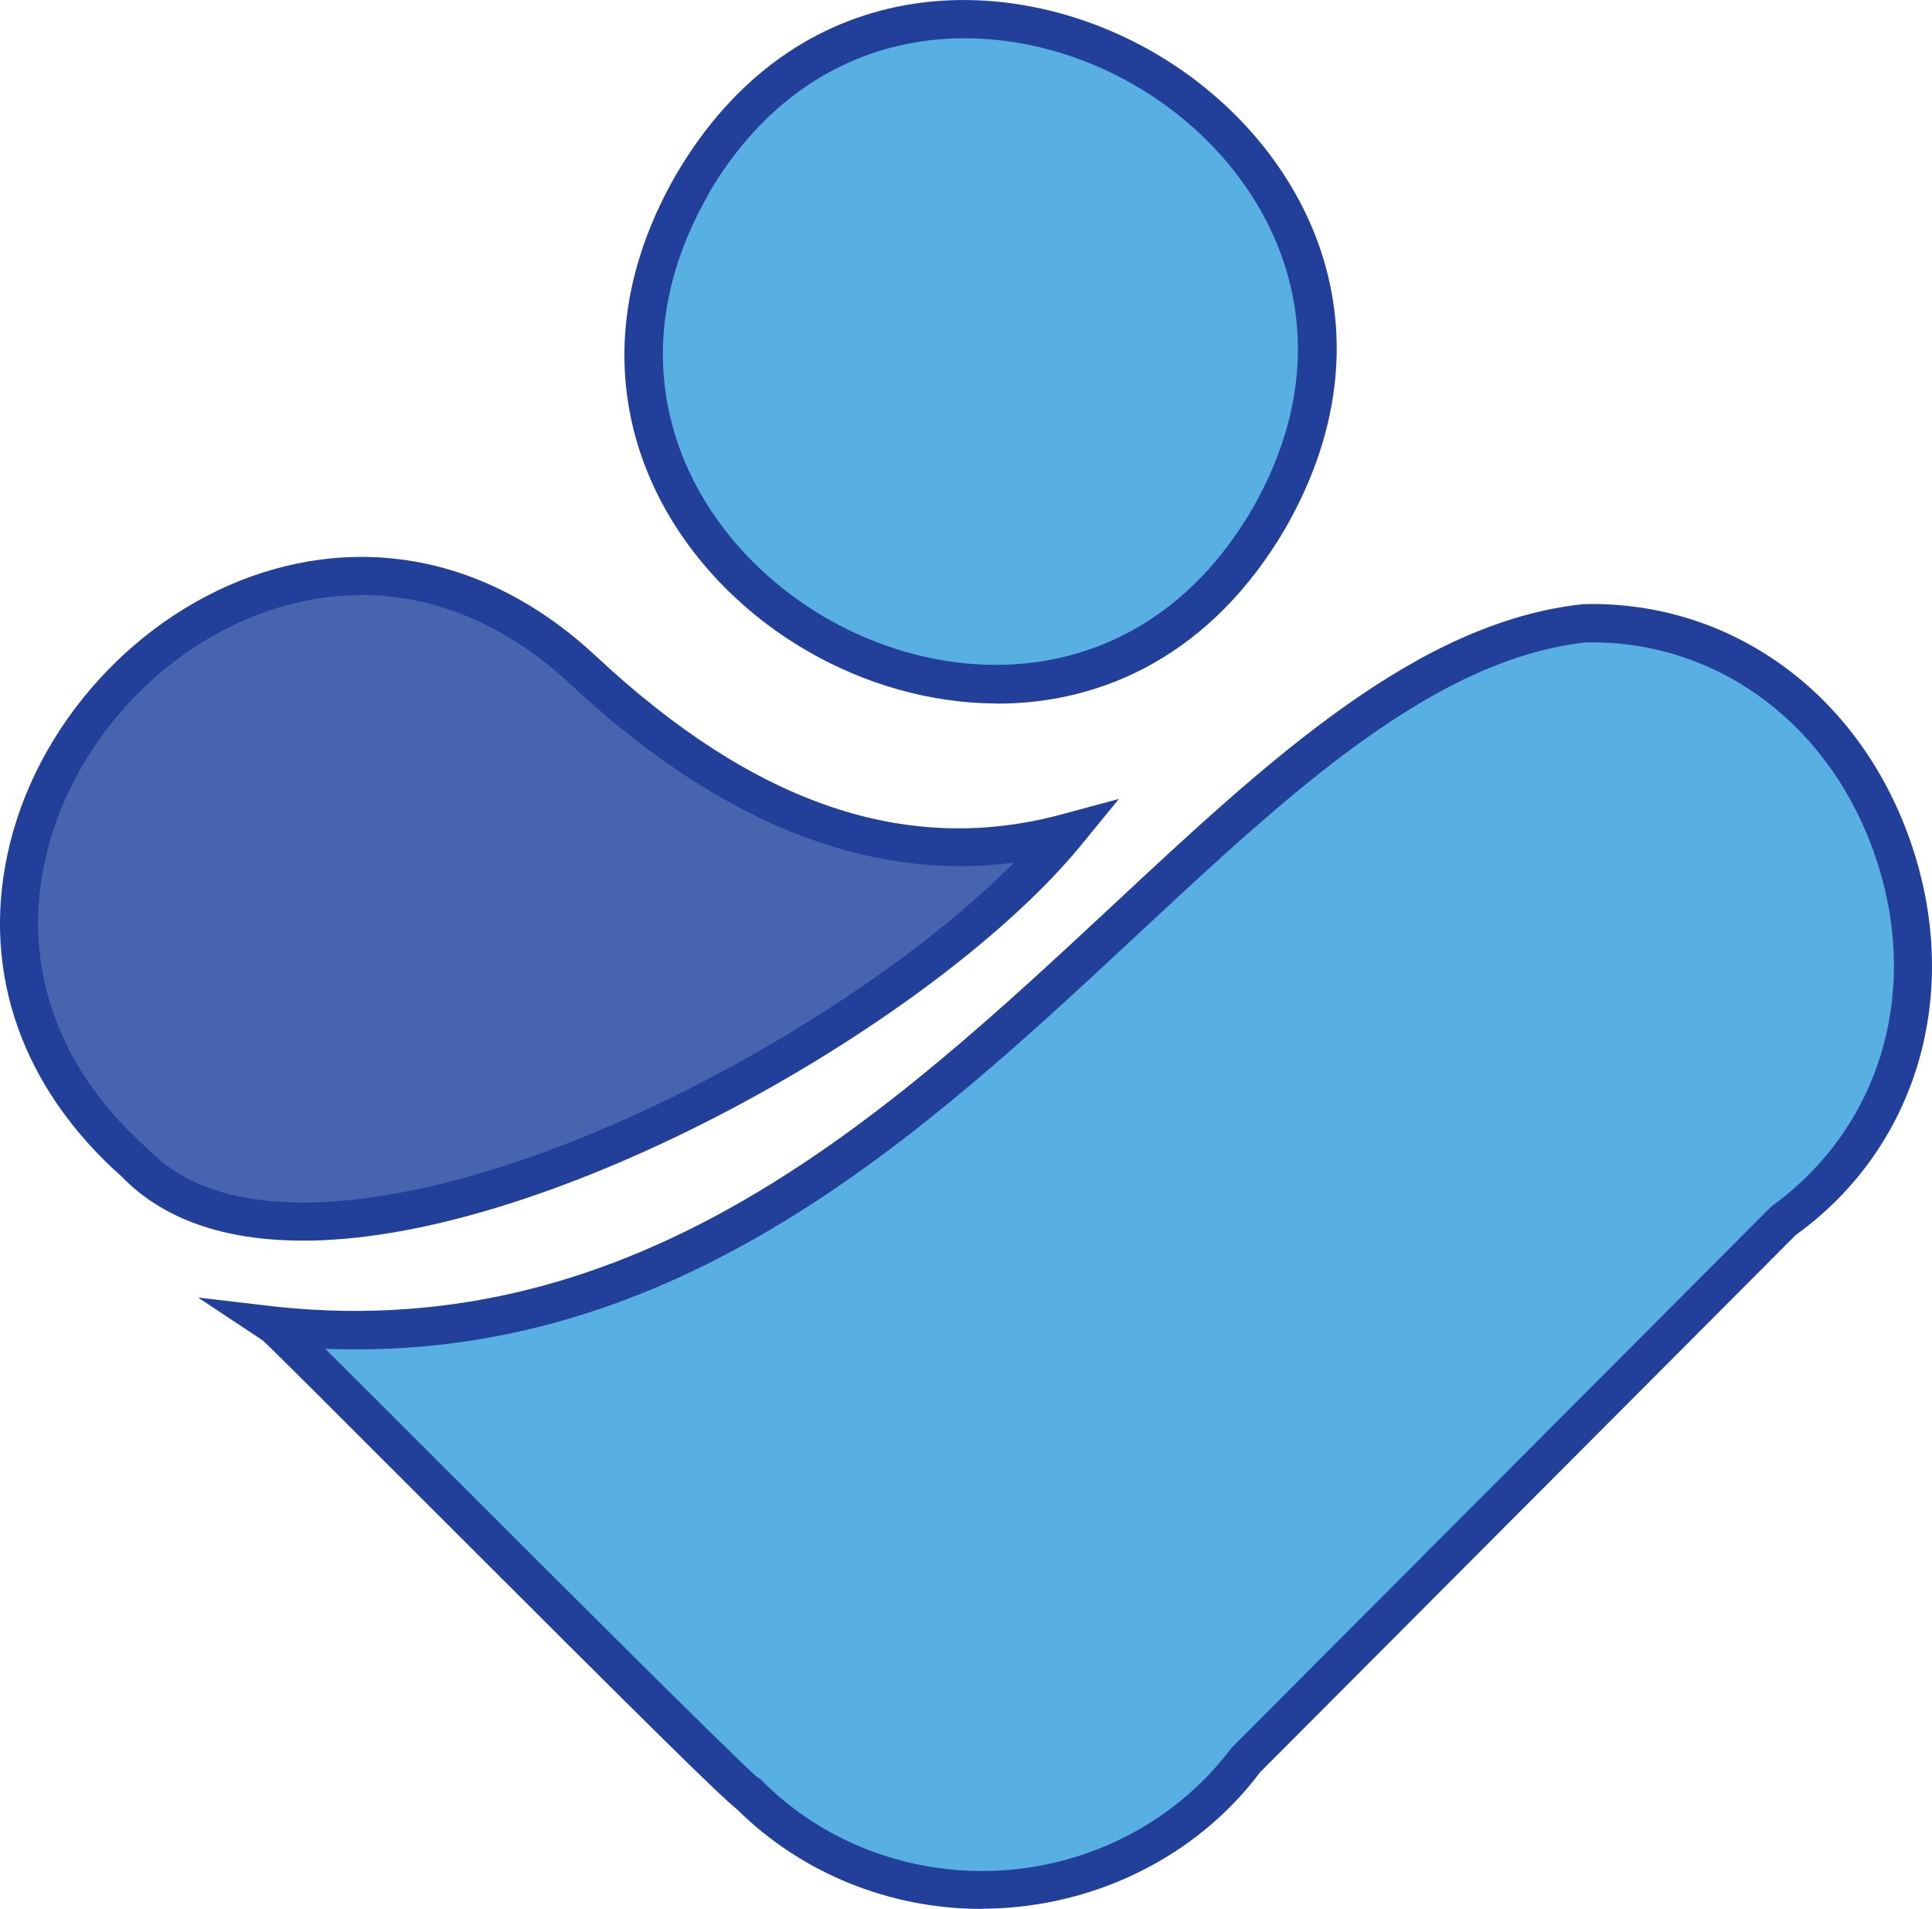 <svg xmlns="http://www.w3.org/2000/svg" id="Layer_2" data-name="Layer 2" viewBox="0 0 115.36 113.97"><defs><style>      .cls-1 {        fill: #223f99;      }      .cls-2 {        fill: #4764ae;      }      .cls-3 {        fill: #58afe2;      }    </style></defs><g id="Layer_1-2" data-name="Layer 1"><g><path class="cls-3" d="m41.32,11.06c13.1-22.48,47.37-2.71,34.47,19.89-13.1,22.48-47.37,2.71-34.47-19.89"></path><path class="cls-1" d="m59.55,42c-4,0-7.95-1.17-11.32-3.12-8.74-5.04-14.93-16.07-7.9-28.39h0C47.48-1.77,60.13-1.92,68.87,3.12c8.74,5.04,14.93,16.07,7.9,28.39-4.39,7.53-10.86,10.5-17.22,10.5Zm-17.26-30.38c-6.26,10.97-.73,20.8,7.06,25.29,7.79,4.5,19.08,4.36,25.44-6.55,6.26-10.96.73-20.8-7.07-25.29-7.79-4.5-19.08-4.36-25.44,6.54Z"></path><path class="cls-2" d="m8.07,69.44h0c10.57,11.01,44.69-6.38,55.62-19.73-9.6,2.6-19.19-.65-28.9-9.72-19.4-18.09-46.58,11.91-26.72,29.45"></path><path class="cls-1" d="m18.08,74.07c-4.71,0-8.34-1.28-10.79-3.8C1.36,65.01-1.08,58.18.44,51.03c1.63-7.71,7.78-14.48,15.29-16.86,6.98-2.2,14.02-.43,19.84,4.99,9.48,8.87,18.58,11.96,27.83,9.46l3.41-.92-2.24,2.74c-8.36,10.21-30.47,23.02-45.4,23.61-.37.02-.74.02-1.09.02Zm3.47-38.54c-1.7,0-3.42.27-5.14.81-6.76,2.13-12.28,8.23-13.75,15.16-1.34,6.33.85,12.4,6.17,17.1l.07.06c2.16,2.25,5.59,3.29,10.19,3.12,13.17-.53,32.18-10.95,41.46-20.28-8.79,1.16-17.71-2.44-26.52-10.68-3.75-3.49-8.05-5.3-12.47-5.3Z"></path><path class="cls-3" d="m94.66,37.21c-23.22,2.48-40.44,45.93-78.24,41.95.42.28,27.85,27.94,28.37,28.05,8.4,8.32,22.56,7.27,29.65-2.18l32.13-32.2c14.93-10.75,6.4-35.98-11.91-35.61"></path><path class="cls-1" d="m58.61,113.97c-5.5,0-10.75-2.13-14.62-5.96h0c-1.09-.88-4.65-4.38-19.59-19.32-4.29-4.29-8.35-8.35-8.71-8.66l-3.86-2.56,4.7.55c21.72,2.28,36.68-11.65,49.88-23.94,9.35-8.72,18.19-16.95,28.12-18.01h.1c.14,0,.27-.01.41-.01,8.71,0,16.19,5.64,19.13,14.46,2.98,8.92.25,18.03-6.94,23.21l-31.99,32.08c-3.48,4.65-9.01,7.64-15.07,8.09-.52.04-1.04.06-1.56.06Zm-13.34-7.82l.08.02.24.24c3.76,3.73,9.02,5.63,14.42,5.25,5.41-.4,10.34-3.06,13.53-7.31l32.23-32.32c6.51-4.7,8.91-12.81,6.25-20.77-2.63-7.88-9.27-12.91-16.98-12.91-.1,0-.2,0-.31,0-9.16,1-17.71,8.97-26.77,17.41-12.92,12.04-27.49,25.6-48.54,24.77,1.3,1.29,3.34,3.33,6.59,6.58,7.1,7.09,17.69,17.68,19.26,19.05Z"></path></g></g></svg>